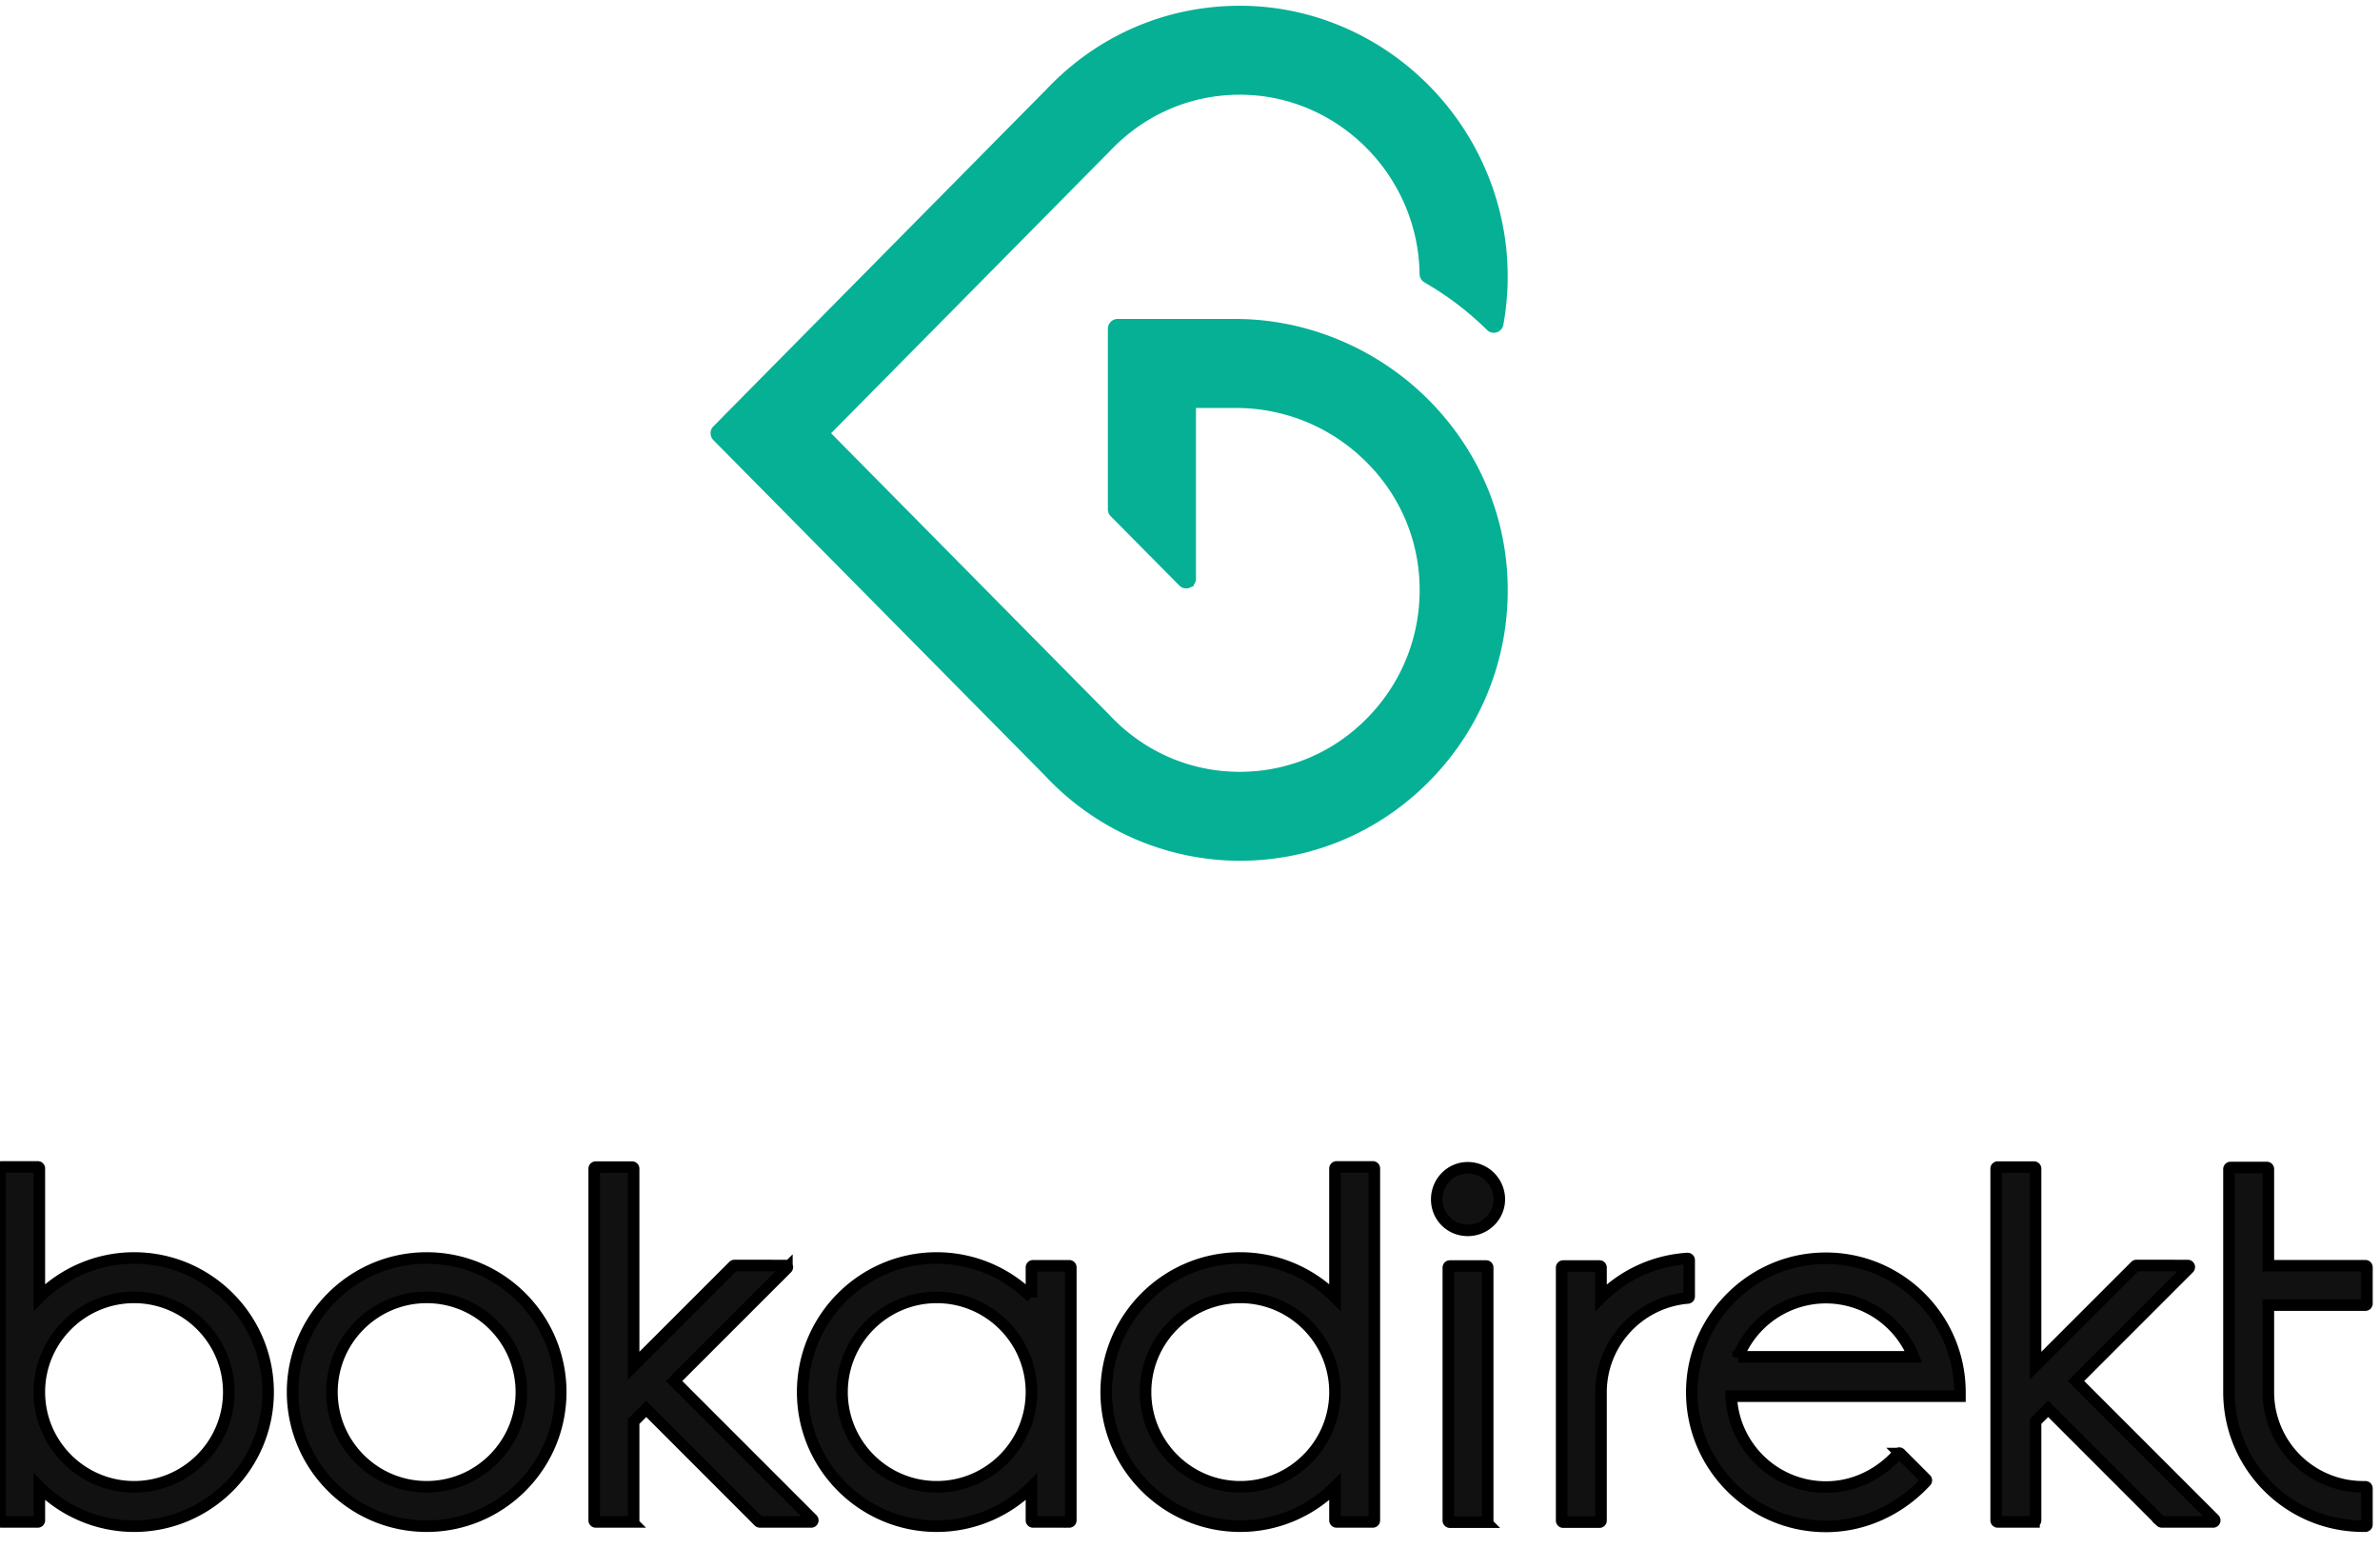 <svg xmlns="http://www.w3.org/2000/svg" fill="none" viewBox="0 0 206 134">
  <defs/>
  <clipPath id="a">
    <path d="M0 0h206v134H0z"/>
  </clipPath>
  <g clip-path="url(#a)">
    <path fill="#06b095" stroke="#06b095" d="M106.915 28.105h-10.18a.35.35 0 00-.345.35V44.09c0 .102.05.204.132.267l5.935 5.992c.101.09.246.102.365.045a.345.345 0 00.195-.312V34.81h3.955c4.25 0 8.287 1.616 11.374 4.561 3.112 2.958 4.892 6.934 5.024 11.183.132 4.42-1.478 8.613-4.527 11.794-3.056 3.193-7.149 4.948-11.525 4.955-4.477 0-8.64-1.832-11.727-5.153L71.36 37.627a.179.179 0 010-.26l24.37-24.663c3.063-3.225 7.175-5.006 11.589-5.006 8.727 0 15.932 7.188 16.052 16.018 0 .12.069.235.17.292a26.986 26.986 0 015.514 4.192.333.333 0 00.352.083.33.33 0 00.226-.267c.453-2.52.484-5.077.094-7.596a23.123 23.123 0 00-7.582-13.778c-4.068-3.575-9.23-5.578-14.55-5.642h-.283c-6.224 0-12.015 2.494-16.335 7.035L62.104 37.252a.341.341 0 000 .49l28.709 29.045C95.082 71.373 101.099 74 107.318 74c5.979 0 11.625-2.34 15.901-6.596a22.931 22.931 0 006.778-15.948c.1-6.087-2.207-11.87-6.501-16.29-4.364-4.491-10.406-7.061-16.581-7.061z"/>
    <g fill="#111" stroke="#000">
      <path d="M146.061 108.926a11.599 11.599 0 00-7.486 3.387v-2.599a.132.132 0 00-.135-.136h-3.136a.135.135 0 00-.136.136v21.894c0 .077.062.135.136.135h3.136a.132.132 0 00.135-.135v-11.099c0-4.288 3.31-7.815 7.508-8.166a.135.135 0 00.123-.133v-3.145a.14.14 0 00-.145-.139zM11.606 108.882c-3.08 0-6.023 1.234-8.2 3.41v-11.156a.136.136 0 00-.135-.136H.136a.136.136 0 00-.136.136v30.454c0 .074.061.136.136.136H3.27a.137.137 0 00.136-.136v-2.906a11.596 11.596 0 008.199 3.41c6.397 0 11.602-5.209 11.602-11.606 0-6.4-5.205-11.606-11.602-11.606zm8.195 11.606c0 4.521-3.678 8.196-8.195 8.196-4.521 0-8.2-3.675-8.2-8.196s3.679-8.196 8.2-8.196c4.517 0 8.195 3.675 8.195 8.196zM89.277 109.693v2.599a11.583 11.583 0 00-8.196-3.41c-6.4 0-11.605 5.206-11.605 11.606 0 6.397 5.205 11.606 11.605 11.606 3.08 0 6.023-1.234 8.196-3.41v2.906c0 .074.061.136.136.136h3.135a.137.137 0 00.136-.136v-21.897a.137.137 0 00-.136-.136h-3.135a.137.137 0 00-.136.136zm0 10.795c0 4.521-3.678 8.196-8.196 8.196-4.52 0-8.199-3.675-8.199-8.196s3.678-8.196 8.2-8.196c4.517 0 8.195 3.675 8.195 8.196zM115.549 101.136v11.156a11.582 11.582 0 00-8.195-3.41c-6.4 0-11.606 5.206-11.606 11.606 0 6.397 5.206 11.606 11.606 11.606 3.08 0 6.022-1.234 8.195-3.41v2.906c0 .074.062.136.136.136h3.136a.135.135 0 00.135-.136v-30.454a.134.134 0 00-.135-.136h-3.136a.137.137 0 00-.136.136zm0 19.352c0 4.521-3.678 8.196-8.195 8.196-4.521 0-8.2-3.675-8.2-8.196s3.679-8.196 8.2-8.196c4.517 0 8.195 3.675 8.195 8.196zM125.36 109.712v21.897c0 .075.062.136.136.136h3.136a.136.136 0 00.135-.136v-21.897a.136.136 0 00-.135-.135h-3.136a.137.137 0 00-.136.135zM127.041 101.073c-1.479 0-2.684 1.224-2.684 2.732 0 1.504 1.179 2.683 2.684 2.683s2.732-1.204 2.732-2.683a2.735 2.735 0 00-2.732-2.732z"/>
      <path d="M70.312 131.493l-11.964-11.964 9.762-9.762a.136.136 0 00-.097-.232l-4.437-.003a.136.136 0 00-.097.038l-8.635 8.635v-17.053a.136.136 0 00-.135-.136h-3.142a.136.136 0 00-.136.136v30.438c0 .074.061.136.136.136h3.142a.137.137 0 00.135-.136v-8.557l1.092-1.092 9.742 9.746a.15.15 0 00.097.039h4.44c.123 0 .181-.149.097-.233zM191.657 131.493l-11.964-11.964 9.761-9.762a.136.136 0 00-.096-.232l-4.437-.003a.135.135 0 00-.097.038l-8.635 8.635v-17.053a.136.136 0 00-.136-.136h-3.142a.136.136 0 00-.135.136v30.438c0 .074.061.136.135.136h3.142a.137.137 0 00.136-.136v-8.557l1.091-1.092 9.743 9.746a.15.15 0 00.097.039h4.44a.137.137 0 00.097-.233zM204.734 112.959a.137.137 0 00.136-.135v-3.136a.137.137 0 00-.136-.136h-8.396v-8.366a.134.134 0 00-.135-.136h-3.139a.135.135 0 00-.136.136v19.301c0 6.409 5.196 11.605 11.606 11.605h.2a.137.137 0 00.136-.135v-3.136a.135.135 0 00-.136-.136h-.2a8.196 8.196 0 01-8.196-8.195v-7.531zM36.93 108.882c-6.4 0-11.605 5.206-11.605 11.606 0 6.397 5.206 11.606 11.606 11.606 6.397 0 11.602-5.209 11.602-11.606 0-6.4-5.205-11.606-11.602-11.606zm8.197 11.606c0 4.521-3.678 8.196-8.196 8.196-4.521 0-8.199-3.675-8.199-8.196s3.678-8.196 8.199-8.196c4.518 0 8.196 3.675 8.196 8.196zM157.145 108.939c-5.69.429-10.275 5.031-10.682 10.721-.487 6.833 4.98 12.542 11.732 12.452 3.252-.042 6.313-1.505 8.505-3.895a.138.138 0 00-.006-.19l-2.215-2.216a.133.133 0 00-.197.007c-1.486 1.682-3.568 2.761-5.816 2.877-4.602.236-8.438-3.345-8.619-7.853l19.795.003v-.336c0-6.694-5.696-12.08-12.497-11.57zm-6.697 8.496a8.197 8.197 0 017.589-5.122 8.197 8.197 0 017.591 5.122z"/>
    </g>
  </g>
</svg>